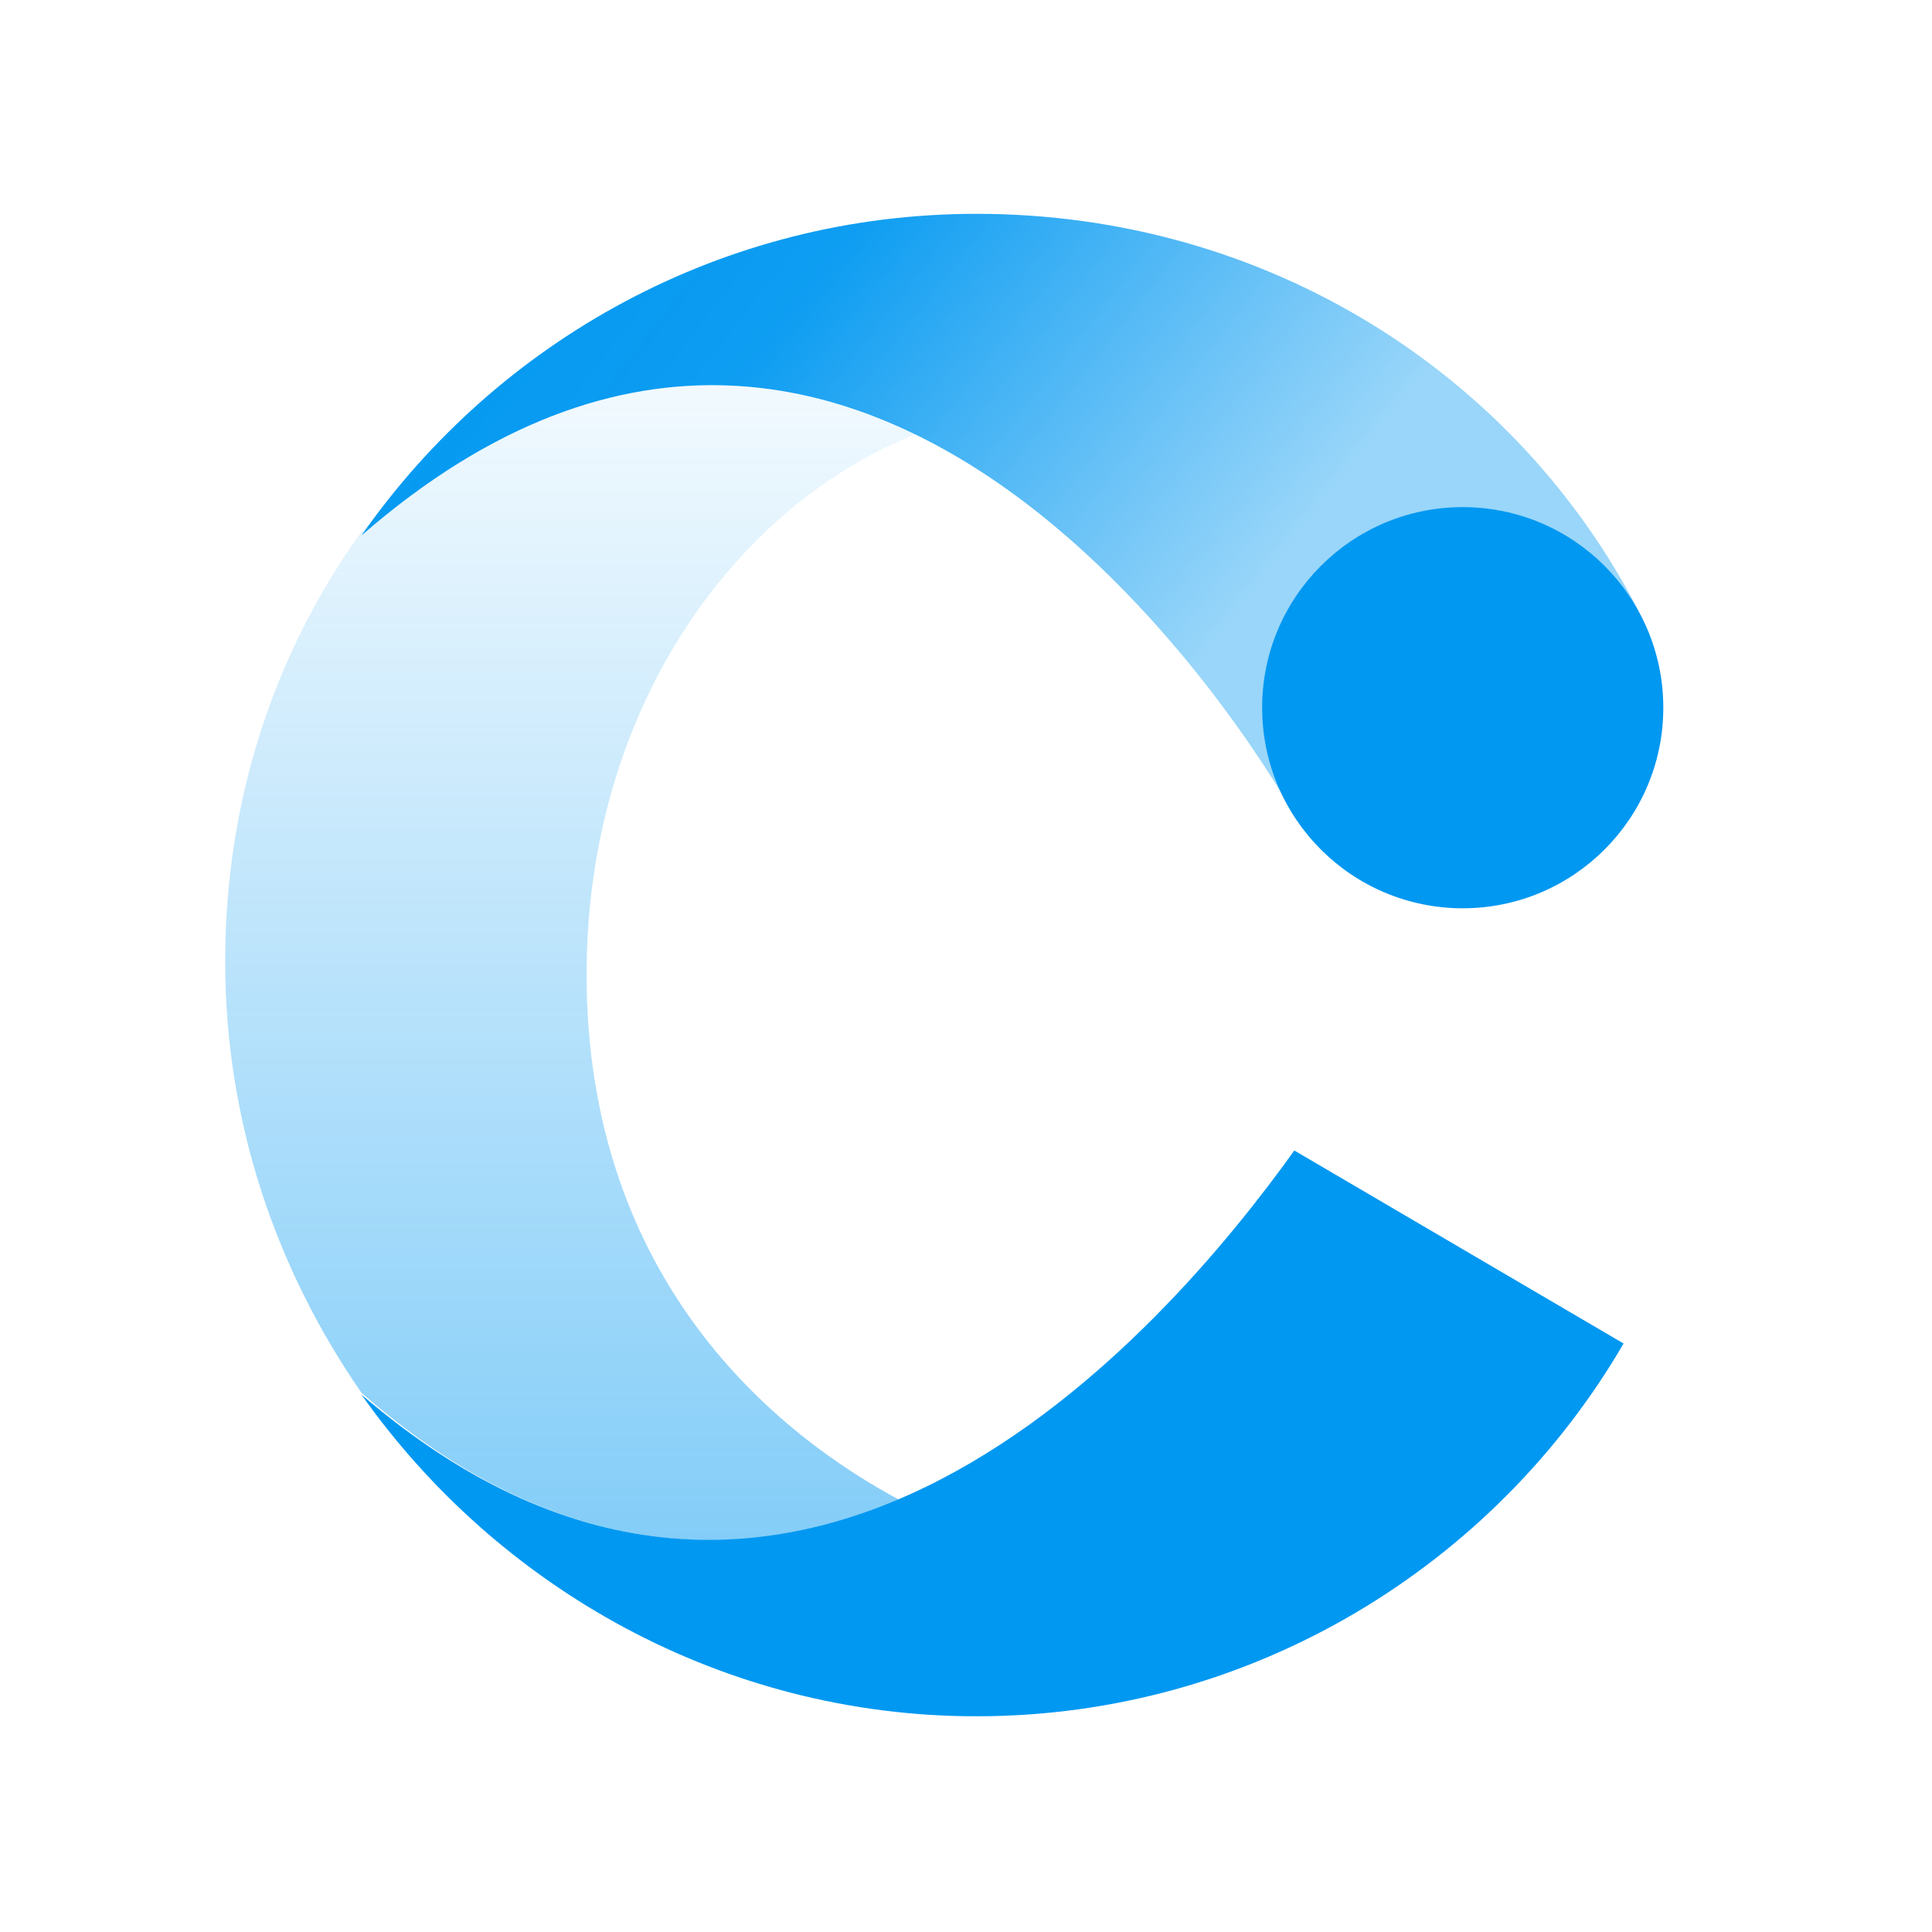 <svg version="1.1" id="图层_1" xmlns="http://www.w3.org/2000/svg" x="0" y="0" viewBox="0 0 102.1 102.1" style="enable-background:new 0 0 102.1 102.1" xml:space="preserve"><style>.st2{fill:#0198f1}</style><path id="XMLID_17_" d="M94.7 102.1H7.4c-4.1 0-7.4-3.3-7.4-7.4V7.4C0 3.3 3.3 0 7.4 0h87.2c4.1 0 7.4 3.3 7.4 7.4v87.2c.1 4.2-3.2 7.5-7.3 7.5z" style="fill:none"/><linearGradient id="SVGID_1_" gradientUnits="userSpaceOnUse" x1="25.401" y1="412.686" x2="62.799" y2="441.814" gradientTransform="translate(0 -406)"><stop offset="0" style="stop-color:#0198f1"/><stop offset=".4" style="stop-color:#0198f1;stop-opacity:.95"/><stop offset="1" style="stop-color:#0198f1;stop-opacity:.4"/></linearGradient><path d="M51.6 11.3c-13.4 0-25.3 6.7-32.5 17C46.9 4.1 68.3 42.9 68.3 42.9l18.3-10.6c-6.5-12.6-19.7-21-35-21z" style="fill:url(#SVGID_1_)"/><circle class="st2" cx="77.3" cy="37.4" r="10.6"/><path class="st2" d="M68.4 60.8c-6.8 9.5-26.5 32.5-49.3 12.9 7.2 10.2 19.1 17 32.5 17 14.6 0 27.4-8 34.2-19.7L68.4 60.8z"/><linearGradient id="SVGID_2_" gradientUnits="userSpaceOnUse" x1="30.188" y1="425.972" x2="30.188" y2="489.738" gradientTransform="translate(0 -406)"><stop offset="0" style="stop-color:#0198f1;stop-opacity:5.000000e-02"/><stop offset="1" style="stop-color:#0198f1;stop-opacity:.5"/></linearGradient><path d="M47.6 79.3C41.2 75.9 31 67.8 31 51.5c0-14 7.8-24.8 17.5-28.6-8.1-3.9-18.3-4.4-29.4 5.2-4.6 6.4-7.2 14.2-7.2 22.7s2.7 16.3 7.2 22.8c10.4 9.1 20.2 9.1 28.5 5.7z" style="fill:url(#SVGID_2_)"/></svg>
